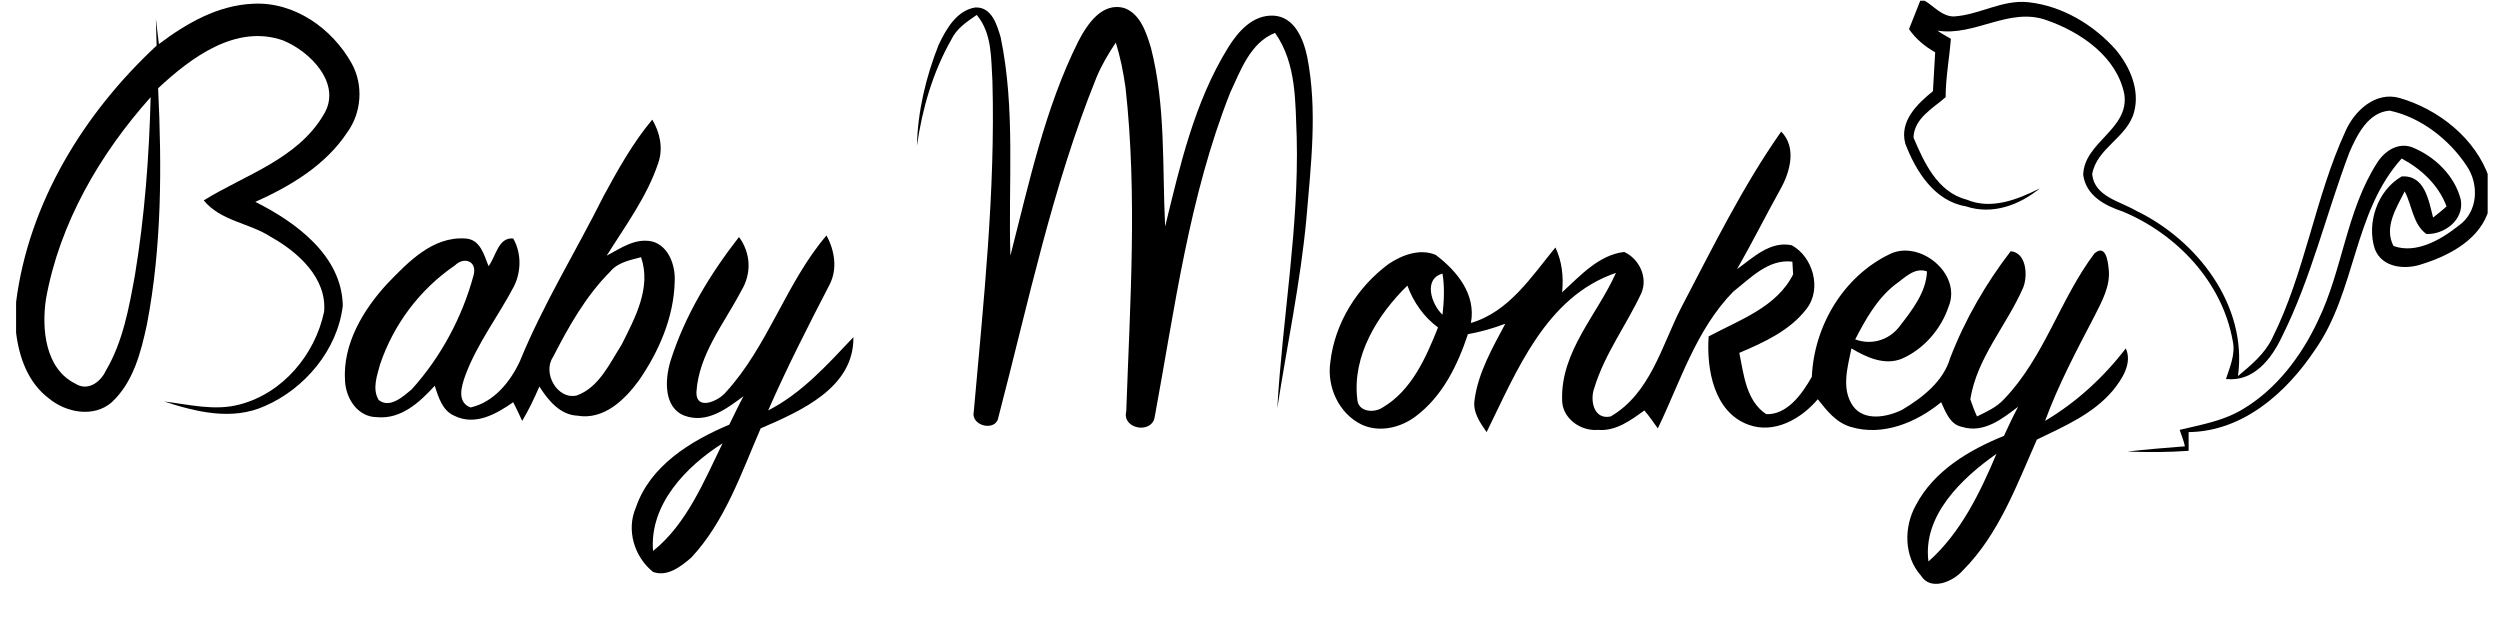 <?xml version="1.0" encoding="utf-8"?>
<!-- Generator: Adobe Illustrator 16.0.0, SVG Export Plug-In . SVG Version: 6.00 Build 0)  -->
<!DOCTYPE svg PUBLIC "-//W3C//DTD SVG 1.1//EN" "http://www.w3.org/Graphics/SVG/1.1/DTD/svg11.dtd">
<svg version="1.1" id="Livello_1" xmlns="http://www.w3.org/2000/svg" xmlns:xlink="http://www.w3.org/1999/xlink" x="0px" y="0px"
	 width="400px" height="100px" viewBox="0 0 400 100" enable-background="new 0 0 400 100" xml:space="preserve">
<g>
	<defs>
		<rect id="SVGID_1_" x="303.889" y="0" width="94.139" height="72.488"/>
	</defs>
	<clipPath id="SVGID_2_">
		<use xlink:href="#SVGID_1_"  overflow="visible"/>
	</clipPath>
	<path clip-path="url(#SVGID_2_)" d="M307.237,0.12h0.719c1.435,0.838,2.751,2.512,4.665,2.512
		c4.066-0.239,7.774-2.751,11.962-2.272c5.383,0.598,10.407,3.588,13.995,7.655c2.272,2.751,3.827,6.459,2.87,9.929
		c-1.076,4.066-5.98,5.741-6.698,9.928c0.358,3.588,4.426,4.306,7.058,5.861c9.689,4.665,17.823,15.072,16.268,26.436
		c2.153-1.795,4.307-3.588,5.503-6.1c5.264-10.527,6.818-22.489,11.723-33.135c1.436-3.23,4.784-6.34,8.612-5.263
		c6.22,1.794,12.201,6.459,14.354,12.799v4.904c-1.316,4.785-6.101,7.417-10.646,8.852c-2.632,0.957-6.459,0.717-7.655-2.393
		c-1.315-4.067,0.358-9.33,4.306-11.603c3.708-0.239,4.307,3.828,5.024,6.579c0.598-0.479,1.675-1.316,2.153-1.794
		c-1.316-3.469-4.067-5.981-7.178-7.655c-7.774,8.612-7.297,21.292-13.875,30.623c-4.545,6.818-11.483,13.039-20.216,13.156
		c0,0.719,0,2.154,0,2.992c-3.229,0.238-6.579,0.238-9.809,0.117c3.11-0.357,6.221-0.598,9.211-0.836
		c-0.12-0.717-0.598-1.914-0.837-2.631c3.468-0.838,7.058-1.438,10.167-3.35c5.383-3.23,9.33-8.494,11.962-14.115
		c3.947-8.134,4.545-17.584,9.449-25.24c1.196-1.914,3.35-3.349,5.622-2.512c3.589,1.436,6.819,4.545,7.776,8.373
		c0.598,3.23-2.633,5.622-5.503,5.502c-2.153-1.555-2.273-4.545-3.469-6.818c-1.316,2.632-3.35,5.741-1.795,8.732
		c3.589,1.316,7.536-0.957,10.407-3.229c3.11-2.153,3.35-6.579,1.315-9.57c-2.752-4.186-7.297-7.775-12.32-8.852
		c-3.469,0.24-5.264,3.947-6.459,6.698c-3.709,9.809-6.101,20.096-10.767,29.426c-1.674,3.59-4.545,7.297-8.972,6.818
		c0.599-1.914,1.556-3.947,1.077-6.102c-1.675-9.449-8.972-17.104-17.584-20.692c-2.87-0.957-5.861-2.512-6.34-5.862
		c0.12-5.263,7.417-7.296,6.58-12.919c-1.197-5.98-6.938-9.928-12.441-11.842c-5.98-2.153-11.482,2.632-17.464,1.675
		c0.479,0.359,1.555,0.957,2.152,1.315c-0.238,3.11-0.837,6.22-0.837,9.33c-2.033,1.795-5.024,3.35-5.144,6.459
		c1.675,3.947,3.828,8.732,8.493,9.928c3.947,1.675,8.134,0,11.723-1.794c-3.23,2.632-7.536,4.306-11.843,2.871
		c-5.023-0.837-8.014-5.622-9.688-10.048c-0.957-3.588,1.914-6.34,4.426-8.373c0.119-2.153,0.239-4.187,0.359-6.22
		c-1.675-0.957-3.11-2.153-4.188-3.708C306.042,3.11,306.64,1.675,307.237,0.12z"/>
</g>
<g>
	<defs>
		<rect id="SVGID_3_" x="1.973" y="0" width="396.055" height="100"/>
	</defs>
	<clipPath id="SVGID_4_">
		<use xlink:href="#SVGID_3_"  overflow="visible"/>
	</clipPath>
	<path clip-path="url(#SVGID_4_)" d="M25.418,7.058c4.426-3.349,9.45-6.22,15.072-6.459c6.579-0.359,12.68,3.947,15.79,9.57
		c1.914,3.469,1.555,7.895-0.717,11.005c-3.469,5.263-9.091,8.612-14.713,11.125c6.459,3.229,13.875,8.612,13.995,16.626
		c-0.837,7.059-6.101,13.277-12.44,16.029c-5.263,2.391-11.005,0.957-16.148-0.719c3.947,0.48,8.134,1.557,12.081,0.48
		c6.938-1.795,12.082-8.016,13.517-14.834c0.479-5.383-4.187-9.569-8.493-11.962c-3.469-2.272-8.014-2.512-10.765-5.861
		c6.579-4.067,14.952-6.579,19.139-13.636c3.11-4.904-2.033-10.167-6.459-11.962c-7.536-2.631-14.713,2.751-19.976,7.656
		c0.598,12.56,0.598,25.359-1.794,37.801c-0.957,4.424-2.153,9.209-5.622,12.438c-2.871,2.514-7.296,1.678-10.047-0.598
		c-3.35-2.512-4.785-6.578-5.264-10.527v-4.903C4.604,32.417,13.456,18.063,25.059,7.297c0-1.077-0.12-3.23-0.12-4.306
		C25.059,4.067,25.298,5.981,25.418,7.058z M7.355,47.848c-0.717,4.783-0.119,11.125,4.665,13.516
		c2.034,1.316,4.067-0.238,4.904-2.033c2.751-4.664,3.708-10.047,4.666-15.311c1.555-9.45,2.272-18.899,2.512-28.469
		C15.968,24.642,9.509,35.766,7.355,47.848z"/>
	<path clip-path="url(#SVGID_4_)" d="M150.18,7.177c1.196-2.512,2.871-5.502,5.861-5.981c2.631-0.12,3.469,2.751,4.067,4.785
		c2.392,11.483,1.196,23.325,1.555,34.928c2.99-11.603,5.502-23.564,10.885-34.33c1.435-2.751,3.828-6.34,7.416-5.263
		c2.512,0.957,3.469,3.948,4.187,6.34c2.392,9.33,1.794,19.02,2.272,28.589c2.393-9.809,4.665-19.856,10.049-28.589
		c1.554-2.512,3.947-5.383,7.415-5.144c3.23,0.239,4.665,3.708,5.264,6.579c1.675,8.493,0.598,17.225-0.12,25.837
		c-0.956,10.287-3.109,20.335-4.664,30.384c0.837-14.474,3.468-28.829,3.109-43.303c-0.239-5.622,0-11.842-3.469-16.746
		c-3.947,1.555-5.503,5.98-7.178,9.569c-6.578,16.626-8.852,34.45-12.081,51.913c-0.479,2.752-5.263,1.914-4.545-0.955
		c0.598-17.226,1.794-34.57-0.12-51.796c-0.358-2.512-0.837-4.904-1.555-7.177c-1.196,1.794-2.272,3.589-3.11,5.622
		c-7.058,17.464-10.885,36.005-15.67,54.306c-0.359,2.393-4.426,1.436-3.947-0.836c1.555-17.584,3.469-35.168,2.99-52.872
		c-0.239-3.589,0-7.655-2.512-10.646c-1.555,1.076-3.23,2.153-4.067,3.948c-2.991,5.263-4.666,11.124-5.502,16.985
		C146.831,17.823,148.146,12.321,150.18,7.177z"/>
	<path clip-path="url(#SVGID_4_)" d="M96.59,31.34c2.273-4.187,4.666-8.493,7.775-12.201c1.196,2.034,1.794,4.545,0.957,6.938
		c-1.794,5.383-5.263,10.048-8.254,14.833c2.273-1.196,4.545-2.871,7.297-2.272c2.632,0.718,3.708,3.828,3.589,6.34
		c-0.12,5.742-2.512,11.244-5.742,15.91c-2.273,3.109-5.623,6.34-9.809,5.621c-2.751-0.119-4.666-2.393-6.101-4.666
		c-0.837,1.914-1.675,3.709-2.751,5.502c-0.359-0.836-1.077-2.271-1.436-2.99c-2.751,1.914-6.1,3.828-9.45,2.154
		c-1.914-0.838-2.512-2.99-3.11-4.783c-2.393,2.629-5.383,5.381-9.211,5.021c-3.11,0-5.024-2.99-5.144-5.859
		c-0.359-5.861,2.871-11.245,6.699-15.432c3.349-3.469,7.296-7.655,12.56-7.297c2.392,0.12,2.99,2.632,3.708,4.426
		c1.196-1.555,1.555-4.666,3.947-4.426c1.316,2.273,1.316,5.263,0.12,7.656c-2.512,4.785-5.861,9.092-7.775,14.235
		c-0.598,1.676-1.436,4.305,0.837,5.143c3.708-0.838,6.339-4.066,7.895-7.416C86.902,48.685,92.165,40.192,96.59,31.34z
		 M72.787,42.464c-5.622,3.828-9.809,9.452-11.962,15.79c-0.479,1.795-1.315,3.947-0.239,5.742c1.794,1.436,3.947-0.598,5.263-1.674
		c4.666-5.145,8.134-11.604,9.928-18.303C76.375,41.747,74.222,41.029,72.787,42.464z M97.667,43.421
		c-3.947,3.947-6.698,8.852-9.21,13.756c-1.675,2.512,0.717,6.818,3.827,6.1c3.589-1.314,5.264-5.145,7.178-8.135
		c2.152-4.304,4.784-9.089,3.109-13.994C100.777,41.627,98.863,41.986,97.667,43.421z"/>
	<path clip-path="url(#SVGID_4_)" d="M268.961,49.283c5.023-9.57,9.808-19.378,16.028-28.23c2.512,2.512,1.435,6.459-0.12,9.211
		c-2.393,4.306-4.546,8.613-6.938,12.799c2.512-1.794,5.264-4.545,8.732-3.828c3.35,1.794,4.904,6.938,2.393,10.167
		c-2.633,3.469-6.819,5.383-10.767,7.057c0.719,3.471,1.076,7.656,4.307,9.809c3.35,0.121,5.741-3.229,7.297-5.98
		c0.358-8.135,5.024-16.028,12.439-19.617c4.786-2.392,11.604,3.11,9.45,8.373c-1.196,3.587-3.947,6.818-7.536,8.375
		c-2.751,1.076-5.622-0.24-8.015-1.676c-0.598,2.99-1.674,6.459,0.24,9.211c1.794,2.512,5.503,1.793,7.895,0.598
		c3.229-1.914,6.579-4.545,7.656-8.254c2.392-6.219,5.741-11.961,9.688-17.105c2.512,0.239,2.751,3.828,2.033,5.742
		c-2.632,6.1-7.416,11.244-8.493,17.943c0.239,0.717,0.719,2.033,1.077,2.752c1.436-0.719,3.109-1.438,4.307-2.752
		c6.458-6.699,8.971-16.029,14.473-23.326c1.795-1.555,2.153,1.196,2.273,2.392c0.359,2.751-1.077,5.264-2.273,7.656
		c-2.87,5.503-5.741,10.886-7.895,16.745c5.024-2.99,9.331-6.936,12.919-11.602c1.076,2.391-0.598,4.904-2.034,6.697
		c-3.229,3.828-7.774,5.742-12.2,7.896c-3.229,7.297-6.101,15.191-11.842,20.932c-1.556,1.795-5.144,3.352-6.699,0.838
		c-2.751-3.109-2.751-7.773-0.837-11.244c2.87-5.502,8.493-8.85,14.115-11.125c0.717-1.555,1.436-3.107,2.272-4.664
		c-2.513,1.914-5.503,4.307-8.972,3.23c-1.913-0.359-2.632-2.393-3.35-3.949c-3.947,3.23-9.33,5.504-14.473,3.949
		c-2.393-0.719-3.829-2.633-5.264-4.426c-2.632,3.109-6.938,5.621-11.125,4.066c-5.502-2.033-6.698-8.852-6.34-14.115
		c4.904-2.632,10.885-4.665,13.518-9.928c0-0.479-0.12-1.555-0.12-2.033c-3.827-0.479-6.698,2.631-9.45,4.785
		c-5.98,6.101-8.492,14.474-12.08,21.89c-0.719-0.957-1.316-1.912-2.153-2.871c-2.153,1.557-4.546,3.352-7.417,3.111
		c-2.871,0.24-5.741-1.914-5.741-4.785c-0.24-7.775,5.621-13.637,8.612-20.335c-11.244,3.828-15.909,15.789-20.694,25.478
		c-1.076-1.555-2.272-3.229-1.914-5.262c0.598-4.307,2.871-8.254,4.904-12.082c-1.913,0.719-3.947,1.316-5.98,1.674
		c-1.675,5.025-4.067,9.93-8.374,13.16c-2.392,1.793-5.741,2.629-8.611,1.314c-3.708-1.795-5.622-6.102-5.024-10.047
		c0.718-6.221,4.307-11.963,9.33-15.671c2.153-1.436,5.024-2.512,7.536-1.436c3.469,2.631,6.46,6.34,5.622,10.886
		c6.1-1.795,9.689-7.417,13.517-12.082c1.077,2.273,1.316,4.666,1.077,7.177c2.87-2.632,5.861-5.981,9.928-6.459
		c2.393,1.076,3.828,4.067,2.751,6.579c-2.392,5.143-5.861,9.69-7.535,15.192c-0.719,1.914-0.12,5.145,2.631,4.547
		C264.057,62.92,265.851,55.383,268.961,49.283z M303.171,45.575c-2.871,2.273-4.665,5.503-6.34,8.732
		c2.632,0.957,5.383,0.121,7.058-2.033c2.034-2.632,4.306-5.502,4.426-8.852C306.28,42.704,304.727,44.498,303.171,45.575z
		 M230.802,50.359c0.239-2.153,0.359-4.426,0-6.579C227.691,44.618,229.008,48.685,230.802,50.359z M217.166,63.877
		c0.119,2.033,2.631,2.271,4.067,1.314c4.664-2.752,6.938-8.014,8.852-12.799c-2.273-1.674-3.947-4.067-4.904-6.698
		C220.396,50.359,216.329,56.938,217.166,63.877z M308.554,89.834c5.144-4.547,8.254-11.004,10.885-17.225
		C313.817,76.555,307.597,82.537,308.554,89.834z"/>
	<path clip-path="url(#SVGID_4_)" d="M107.237,57.896c2.273-7.298,6.339-13.997,11.005-19.978c1.914,2.632,2.033,5.862,0.358,8.613
		c-2.751,5.263-6.818,10.167-7.177,16.269c0,2.99,3.588,1.314,4.665,0c6.818-7.418,9.689-17.585,16.148-25.121
		c1.316,2.392,1.794,5.382,0.479,7.895c-3.469,6.699-6.818,13.277-9.809,20.095c5.383-2.75,9.45-7.297,13.636-11.723
		c0.12,8.135-8.493,11.844-14.833,14.594c-3.11,7.178-5.741,14.953-11.125,20.695c-1.674,1.434-3.828,3.109-6.1,2.271
		c-2.991-2.393-4.307-6.697-2.751-10.287c2.273-6.697,8.732-10.646,14.952-13.277c0.718-1.436,1.435-2.99,2.273-4.545
		c-2.751,2.033-5.862,4.426-9.45,3.109C106.16,65.191,106.399,60.766,107.237,57.896z M104.486,88.158
		c5.382-4.307,8.133-11.123,11.124-17.223C109.749,74.641,103.888,80.742,104.486,88.158z"/>
</g>
</svg>
